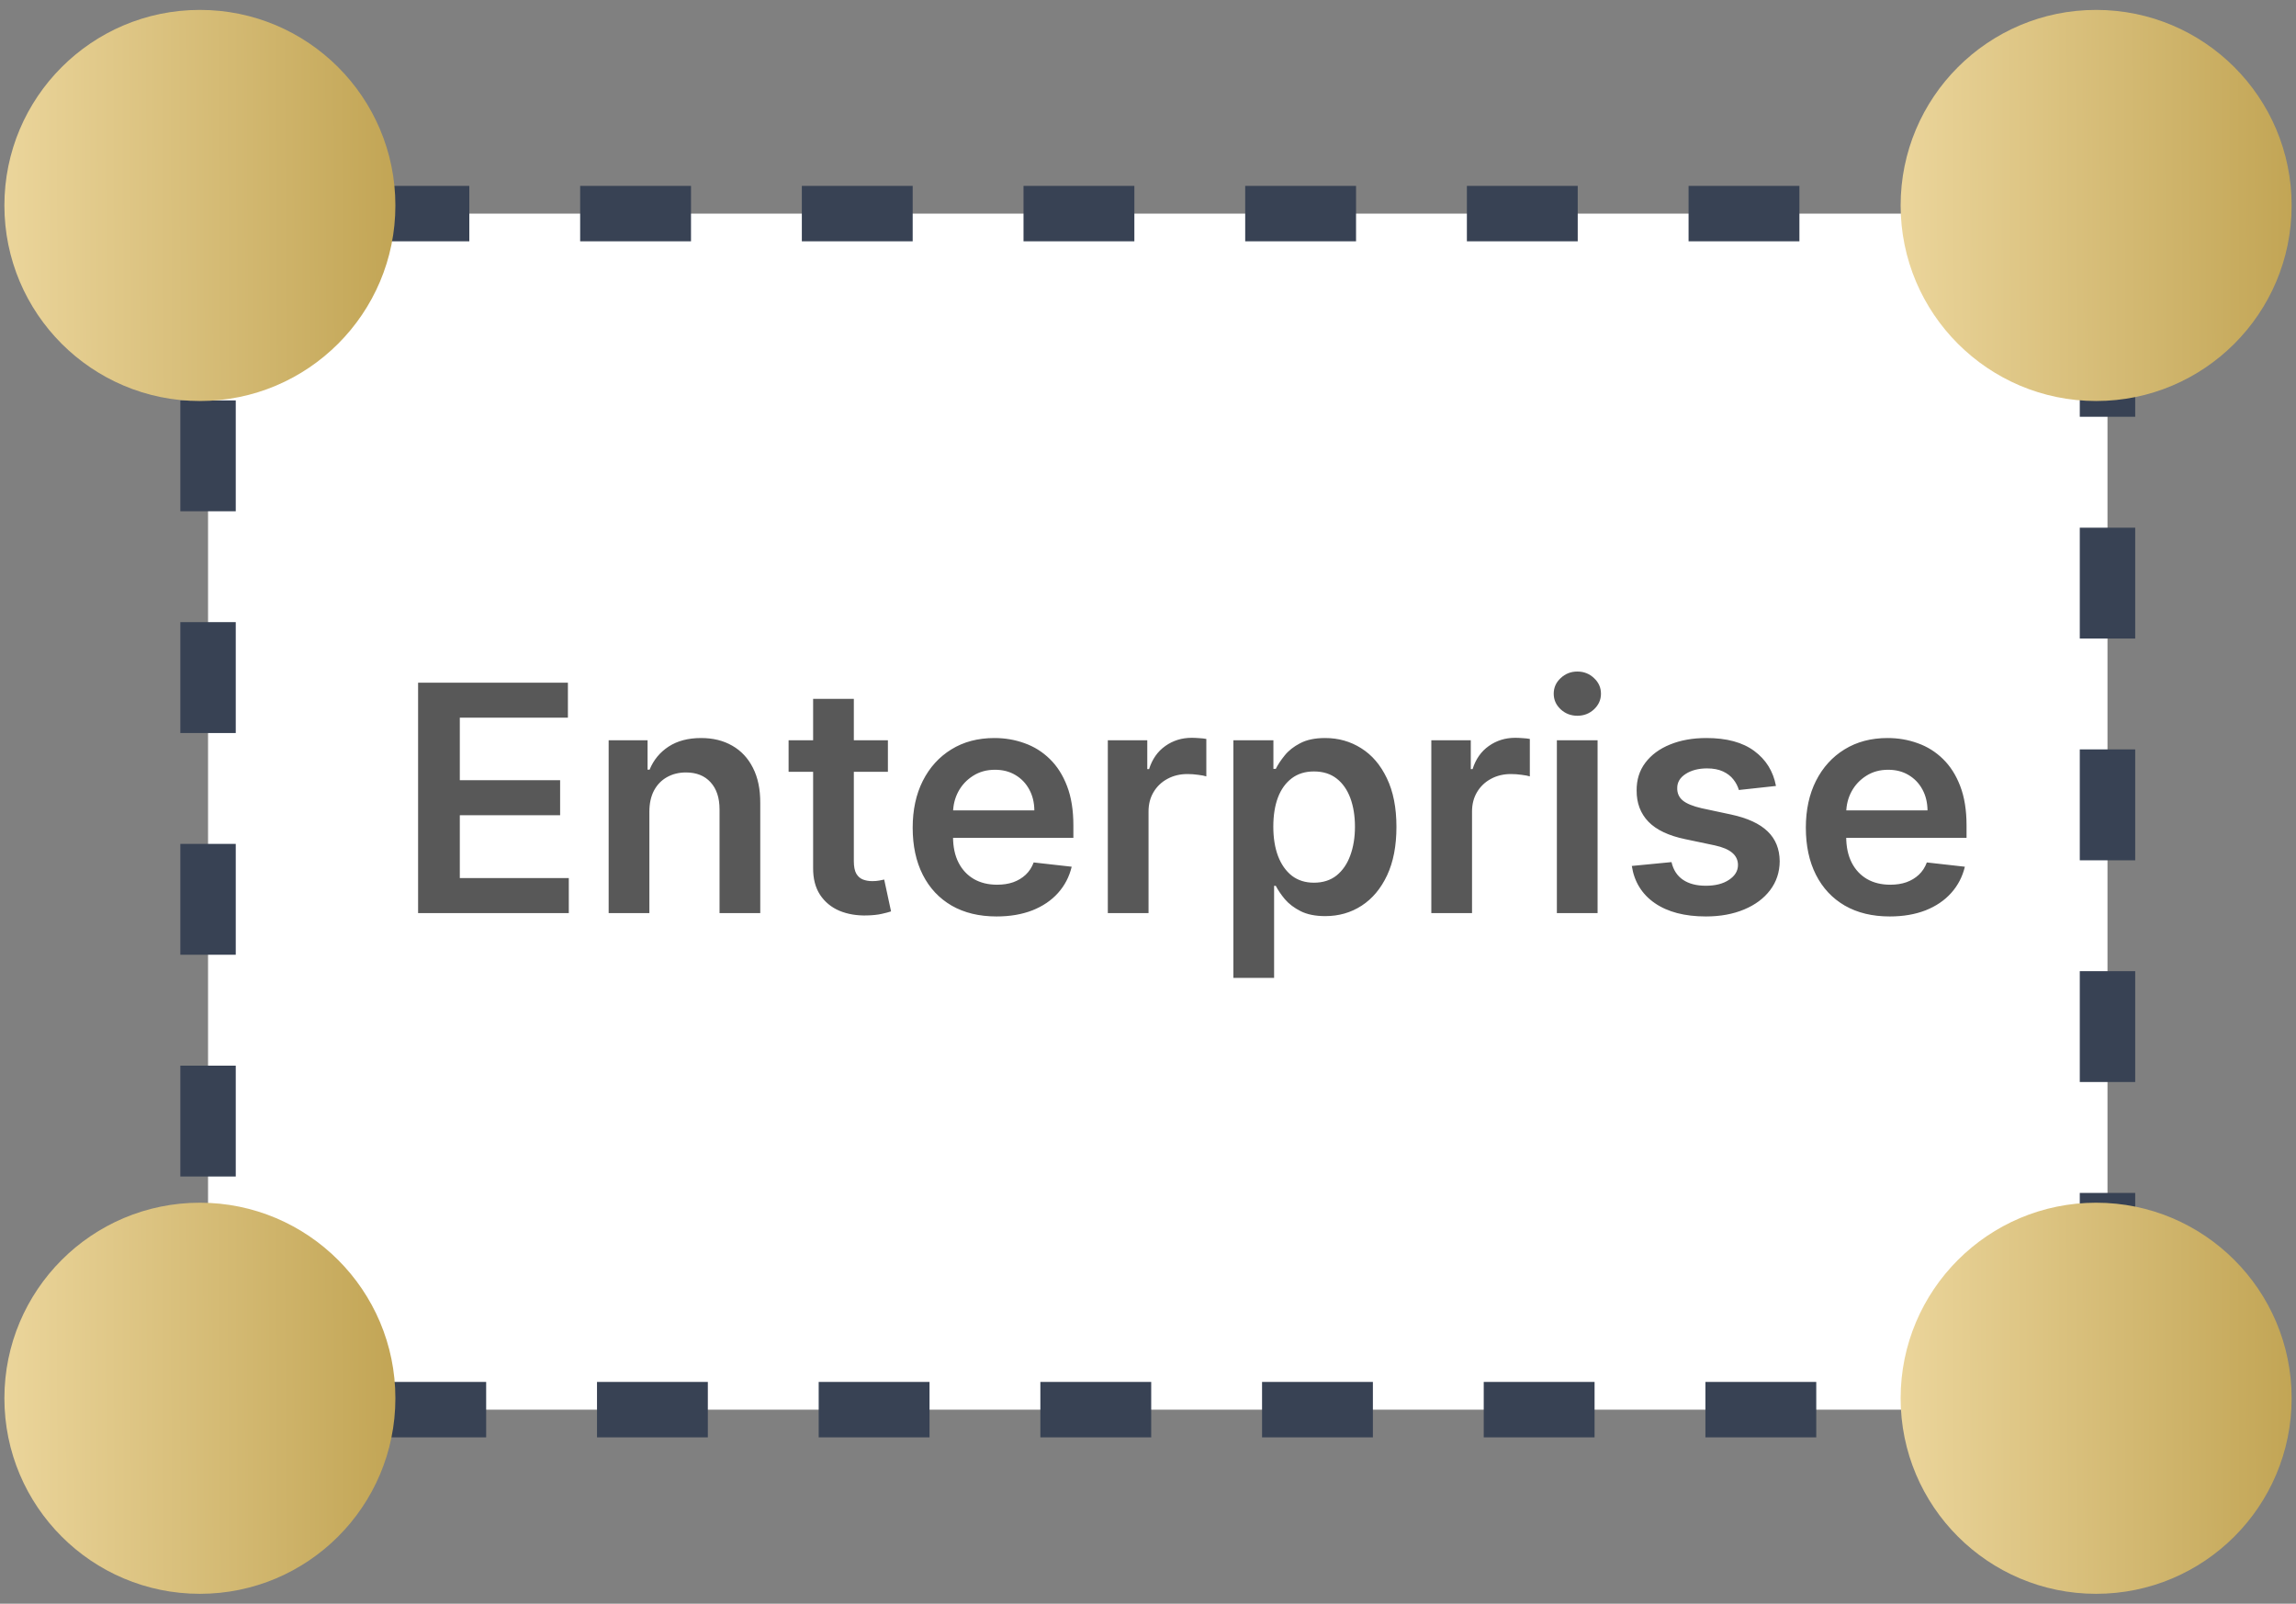 <svg width="116" height="81" viewBox="0 0 116 81" fill="none" xmlns="http://www.w3.org/2000/svg">
<rect x="0" y="0" width="116" height="81" fill="#808080" stroke="none"/>
<rect x="10.511" y="10.789" width="95.965" height="60.41" rx="7.6" fill="white" stroke="#384254" stroke-width="2.8" stroke-dasharray="5.6 5.6"/>
<path d="M21.123 46.117V34.481H28.692V36.248H23.231V39.407H28.299V41.174H23.231V44.35H28.737V46.117H21.123ZM32.808 41.004V46.117H30.751V37.39H32.717V38.873H32.819C33.02 38.384 33.34 37.996 33.78 37.708C34.223 37.42 34.77 37.276 35.422 37.276C36.024 37.276 36.548 37.405 36.995 37.663C37.446 37.92 37.795 38.293 38.041 38.782C38.291 39.271 38.414 39.864 38.41 40.56V46.117H36.353V40.879C36.353 40.295 36.202 39.839 35.899 39.509C35.6 39.18 35.185 39.015 34.655 39.015C34.295 39.015 33.975 39.095 33.694 39.254C33.418 39.409 33.2 39.634 33.041 39.93C32.886 40.225 32.808 40.583 32.808 41.004ZM44.859 37.39V38.981H39.842V37.39H44.859ZM41.081 35.299H43.138V43.492C43.138 43.769 43.179 43.981 43.263 44.129C43.35 44.273 43.463 44.371 43.603 44.424C43.744 44.477 43.899 44.504 44.069 44.504C44.198 44.504 44.316 44.494 44.422 44.475C44.532 44.456 44.615 44.439 44.672 44.424L45.018 46.032C44.908 46.07 44.751 46.112 44.547 46.157C44.346 46.203 44.1 46.229 43.808 46.237C43.293 46.252 42.829 46.174 42.416 46.004C42.003 45.829 41.675 45.56 41.433 45.197C41.194 44.833 41.077 44.379 41.081 43.833V35.299ZM50.349 46.288C49.474 46.288 48.718 46.106 48.082 45.742C47.45 45.375 46.963 44.856 46.622 44.185C46.281 43.511 46.111 42.718 46.111 41.805C46.111 40.907 46.281 40.119 46.622 39.441C46.967 38.759 47.448 38.229 48.065 37.85C48.682 37.468 49.408 37.276 50.241 37.276C50.779 37.276 51.287 37.364 51.764 37.538C52.245 37.708 52.669 37.973 53.037 38.333C53.408 38.693 53.7 39.151 53.912 39.708C54.124 40.261 54.23 40.92 54.23 41.685V42.316H47.076V40.93H52.258C52.255 40.536 52.169 40.185 52.003 39.879C51.836 39.568 51.603 39.324 51.304 39.146C51.008 38.968 50.664 38.879 50.27 38.879C49.849 38.879 49.48 38.981 49.162 39.185C48.843 39.386 48.595 39.651 48.417 39.981C48.243 40.307 48.154 40.665 48.15 41.055V42.265C48.15 42.773 48.243 43.208 48.429 43.572C48.614 43.932 48.874 44.208 49.207 44.401C49.541 44.591 49.931 44.685 50.378 44.685C50.677 44.685 50.948 44.644 51.19 44.56C51.432 44.473 51.643 44.346 51.821 44.18C51.999 44.013 52.133 43.807 52.224 43.56L54.145 43.776C54.023 44.284 53.792 44.727 53.451 45.106C53.114 45.481 52.682 45.773 52.156 45.981C51.63 46.185 51.027 46.288 50.349 46.288ZM55.97 46.117V37.39H57.964V38.845H58.055C58.214 38.341 58.487 37.953 58.873 37.68C59.264 37.403 59.709 37.265 60.209 37.265C60.322 37.265 60.449 37.271 60.589 37.282C60.733 37.29 60.852 37.303 60.947 37.322V39.214C60.86 39.184 60.722 39.157 60.532 39.134C60.347 39.108 60.167 39.095 59.993 39.095C59.618 39.095 59.281 39.176 58.981 39.339C58.686 39.498 58.453 39.72 58.282 40.004C58.112 40.288 58.027 40.615 58.027 40.987V46.117H55.97ZM62.314 49.39V37.39H64.336V38.833H64.456C64.562 38.621 64.711 38.396 64.905 38.157C65.098 37.915 65.359 37.708 65.689 37.538C66.018 37.364 66.439 37.276 66.95 37.276C67.624 37.276 68.232 37.449 68.774 37.793C69.319 38.134 69.751 38.64 70.069 39.31C70.391 39.977 70.552 40.795 70.552 41.765C70.552 42.723 70.395 43.538 70.081 44.208C69.766 44.879 69.338 45.39 68.797 45.742C68.255 46.095 67.641 46.271 66.956 46.271C66.456 46.271 66.041 46.187 65.711 46.021C65.382 45.854 65.117 45.653 64.916 45.418C64.719 45.18 64.566 44.954 64.456 44.742H64.371V49.39H62.314ZM64.331 41.754C64.331 42.318 64.41 42.812 64.569 43.237C64.732 43.661 64.965 43.992 65.268 44.231C65.575 44.466 65.946 44.583 66.382 44.583C66.836 44.583 67.217 44.462 67.524 44.22C67.831 43.973 68.062 43.638 68.217 43.214C68.376 42.786 68.456 42.299 68.456 41.754C68.456 41.212 68.378 40.731 68.223 40.31C68.067 39.89 67.836 39.56 67.53 39.322C67.223 39.083 66.84 38.964 66.382 38.964C65.942 38.964 65.569 39.079 65.263 39.31C64.956 39.542 64.723 39.865 64.564 40.282C64.408 40.699 64.331 41.189 64.331 41.754ZM72.314 46.117V37.39H74.308V38.845H74.399C74.558 38.341 74.831 37.953 75.217 37.68C75.607 37.403 76.052 37.265 76.552 37.265C76.666 37.265 76.793 37.271 76.933 37.282C77.077 37.29 77.196 37.303 77.291 37.322V39.214C77.204 39.184 77.066 39.157 76.876 39.134C76.691 39.108 76.511 39.095 76.336 39.095C75.961 39.095 75.624 39.176 75.325 39.339C75.03 39.498 74.797 39.72 74.626 40.004C74.456 40.288 74.371 40.615 74.371 40.987V46.117H72.314ZM78.657 46.117V37.39H80.714V46.117H78.657ZM79.692 36.151C79.366 36.151 79.085 36.043 78.851 35.828C78.616 35.608 78.498 35.345 78.498 35.038C78.498 34.727 78.616 34.464 78.851 34.248C79.085 34.028 79.366 33.918 79.692 33.918C80.021 33.918 80.301 34.028 80.532 34.248C80.767 34.464 80.885 34.727 80.885 35.038C80.885 35.345 80.767 35.608 80.532 35.828C80.301 36.043 80.021 36.151 79.692 36.151ZM89.727 39.697L87.852 39.901C87.799 39.712 87.706 39.534 87.574 39.367C87.445 39.201 87.271 39.066 87.051 38.964C86.831 38.862 86.562 38.81 86.244 38.81C85.816 38.81 85.456 38.903 85.165 39.089C84.877 39.275 84.735 39.515 84.738 39.81C84.735 40.064 84.827 40.271 85.017 40.43C85.21 40.589 85.528 40.72 85.971 40.822L87.46 41.14C88.286 41.318 88.899 41.6 89.301 41.987C89.706 42.373 89.911 42.879 89.915 43.504C89.911 44.053 89.75 44.538 89.432 44.958C89.117 45.375 88.68 45.701 88.119 45.935C87.558 46.17 86.915 46.288 86.187 46.288C85.119 46.288 84.259 46.064 83.608 45.617C82.956 45.167 82.568 44.54 82.443 43.737L84.449 43.543C84.54 43.937 84.733 44.235 85.028 44.435C85.324 44.636 85.708 44.737 86.182 44.737C86.67 44.737 87.062 44.636 87.358 44.435C87.657 44.235 87.807 43.987 87.807 43.691C87.807 43.441 87.71 43.235 87.517 43.072C87.327 42.909 87.032 42.784 86.63 42.697L85.142 42.384C84.305 42.21 83.685 41.917 83.284 41.504C82.882 41.087 82.683 40.56 82.687 39.924C82.683 39.386 82.829 38.92 83.125 38.526C83.424 38.129 83.839 37.822 84.369 37.606C84.903 37.386 85.519 37.276 86.216 37.276C87.238 37.276 88.043 37.494 88.63 37.93C89.221 38.365 89.587 38.954 89.727 39.697ZM95.474 46.288C94.599 46.288 93.844 46.106 93.207 45.742C92.575 45.375 92.088 44.856 91.747 44.185C91.406 43.511 91.236 42.718 91.236 41.805C91.236 40.907 91.406 40.119 91.747 39.441C92.092 38.759 92.573 38.229 93.19 37.85C93.808 37.468 94.533 37.276 95.366 37.276C95.904 37.276 96.412 37.364 96.889 37.538C97.37 37.708 97.794 37.973 98.162 38.333C98.533 38.693 98.825 39.151 99.037 39.708C99.249 40.261 99.355 40.92 99.355 41.685V42.316H92.201V40.93H97.383C97.379 40.536 97.294 40.185 97.128 39.879C96.961 39.568 96.728 39.324 96.429 39.146C96.133 38.968 95.789 38.879 95.395 38.879C94.974 38.879 94.605 38.981 94.287 39.185C93.969 39.386 93.72 39.651 93.542 39.981C93.368 40.307 93.279 40.665 93.275 41.055V42.265C93.275 42.773 93.368 43.208 93.554 43.572C93.739 43.932 93.999 44.208 94.332 44.401C94.665 44.591 95.056 44.685 95.503 44.685C95.802 44.685 96.073 44.644 96.315 44.56C96.558 44.473 96.768 44.346 96.946 44.18C97.124 44.013 97.258 43.807 97.349 43.56L99.27 43.776C99.148 44.284 98.917 44.727 98.576 45.106C98.239 45.481 97.808 45.773 97.281 45.981C96.754 46.185 96.152 46.288 95.474 46.288Z" fill="#585858"/>
<circle cx="10.099" cy="10.377" r="9.877" fill="url(#paint0_linear_2106_2573)"/>
<ellipse cx="105.902" cy="10.377" rx="9.877" ry="9.877" fill="url(#paint1_linear_2106_2573)"/>
<circle cx="10.099" cy="70.623" r="9.877" fill="url(#paint2_linear_2106_2573)"/>
<ellipse cx="105.902" cy="70.623" rx="9.877" ry="9.877" fill="url(#paint3_linear_2106_2573)"/>
<defs>
<linearGradient id="paint0_linear_2106_2573" x1="0.223" y1="11.381" x2="19.975" y2="11.292" gradientUnits="userSpaceOnUse">
<stop stop-color="#EBD59B"/>
<stop offset="1" stop-color="#C2A555"/>
</linearGradient>
<linearGradient id="paint1_linear_2106_2573" x1="96.025" y1="11.381" x2="115.778" y2="11.292" gradientUnits="userSpaceOnUse">
<stop stop-color="#EBD59B"/>
<stop offset="1" stop-color="#C2A555"/>
</linearGradient>
<linearGradient id="paint2_linear_2106_2573" x1="0.223" y1="71.628" x2="19.975" y2="71.539" gradientUnits="userSpaceOnUse">
<stop stop-color="#EBD59B"/>
<stop offset="1" stop-color="#C2A555"/>
</linearGradient>
<linearGradient id="paint3_linear_2106_2573" x1="96.025" y1="71.628" x2="115.778" y2="71.539" gradientUnits="userSpaceOnUse">
<stop stop-color="#EBD59B"/>
<stop offset="1" stop-color="#C2A555"/>
</linearGradient>
</defs>
</svg>
